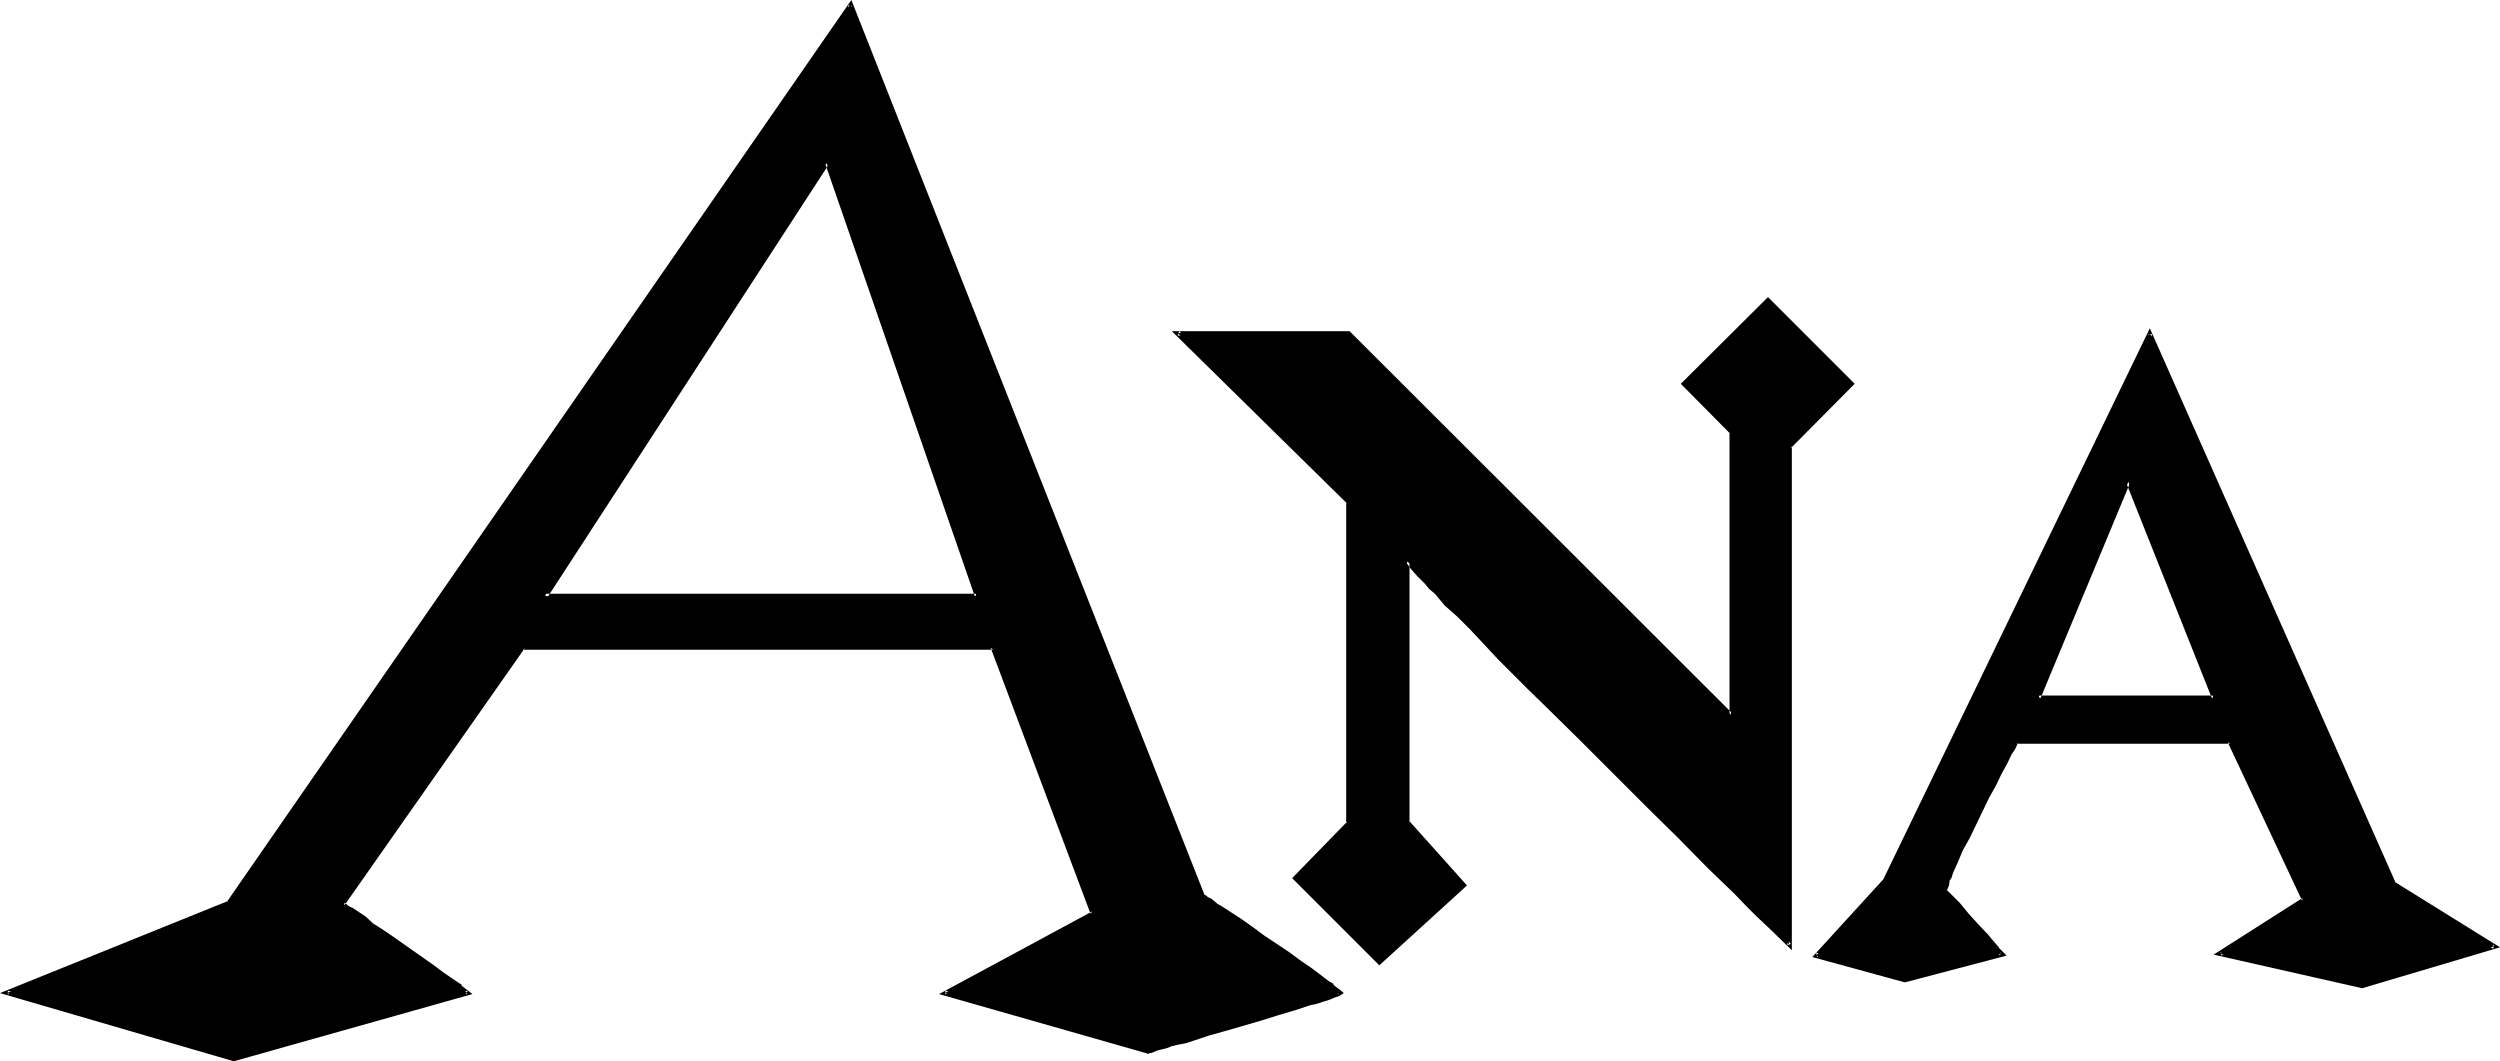 <?xml version="1.0" encoding="UTF-8" standalone="no"?>
<svg
   version="1.0"
   width="130.378mm"
   height="55.347mm"
   id="svg6"
   sodipodi:docname="Equal Quantity.wmf"
   xmlns:inkscape="http://www.inkscape.org/namespaces/inkscape"
   xmlns:sodipodi="http://sodipodi.sourceforge.net/DTD/sodipodi-0.dtd"
   xmlns="http://www.w3.org/2000/svg"
   xmlns:svg="http://www.w3.org/2000/svg">
  <sodipodi:namedview
     id="namedview6"
     pagecolor="#ffffff"
     bordercolor="#000000"
     borderopacity="0.25"
     inkscape:showpageshadow="2"
     inkscape:pageopacity="0.0"
     inkscape:pagecheckerboard="0"
     inkscape:deskcolor="#d1d1d1"
     inkscape:document-units="mm" />
  <defs
     id="defs1">
    <pattern
       id="WMFhbasepattern"
       patternUnits="userSpaceOnUse"
       width="6"
       height="6"
       x="0"
       y="0" />
  </defs>
  <path
     style="fill:#000000;fill-opacity:1;fill-rule:evenodd;stroke:none"
     d="m 419.52,94.944 -17.76,42.624 h 15.36 19.2 z m -256.608,-62.88 -55.584,85.44 h 85.152 z m 302.688,162.24 -28.128,-6.336 16.704,-10.464 -14.592,-31.392 H 397.44 v 0.192 l -0.192,0.192 -0.192,0.288 -0.288,0.48 -0.288,0.672 -0.384,0.576 -0.288,0.864 -0.48,0.96 -1.152,1.92 -1.248,2.4 -1.152,2.496 -1.344,2.592 -2.592,5.28 -1.248,2.4 -0.96,2.304 -0.48,1.152 -0.48,0.96 -0.384,0.768 -0.288,0.864 -0.288,0.768 -0.192,0.672 -0.192,0.48 v 0.288 l 0.48,0.48 0.48,0.48 0.864,0.864 0.768,0.768 1.824,2.112 1.92,2.112 1.92,2.112 0.864,0.96 0.576,0.768 0.672,0.672 0.48,0.672 0.288,0.096 v 0.192 l -19.008,5.184 -17.472,-4.8 13.728,-14.88 52.032,-107.808 48.192,108.576 19.68,12.288 z M 352.608,87.936 v 98.4 -0.096 l -0.096,-0.192 -0.192,-0.192 -0.288,-0.288 -0.48,-0.48 -0.48,-0.48 -0.48,-0.48 -0.864,-0.672 -0.672,-0.672 -0.768,-0.768 -0.768,-0.96 -1.056,-0.864 -2.016,-2.016 -2.304,-2.304 -2.4,-2.4 -2.784,-2.592 -2.88,-2.976 -2.88,-2.88 -3.264,-3.072 -3.072,-3.264 -6.624,-6.432 -6.624,-6.816 -6.624,-6.432 -3.264,-3.264 -3.072,-3.168 -3.072,-2.88 -2.88,-2.976 -2.592,-2.688 -2.592,-2.592 -2.4,-2.496 -2.112,-2.208 -0.96,-0.96 -0.864,-0.96 -0.768,-0.864 -0.768,-0.768 -0.672,-0.864 -0.672,-0.576 -0.48,-0.672 -0.48,-0.48 v 51.36 l 11.136,12.576 -16.608,15.264 -16.512,-16.704 10.464,-10.752 V 98.976 L 232.128,65.664 h 33.696 l 75.36,75.264 V 85.056 l -9.408,-9.408 16.704,-16.608 16.608,16.608 z m -126.336,119.232 -40.032,-11.424 29.184,-15.84 -19.68,-52.32 h -92.64 l -35.52,50.688 0.192,0.192 0.288,0.192 0.192,0.096 0.48,0.384 0.48,0.288 1.152,0.768 1.44,0.96 1.632,1.152 1.728,1.152 1.92,1.44 8.16,5.664 1.92,1.44 1.92,1.344 1.632,1.248 1.44,1.152 -46.08,12.96 -44.736,-12.96 43.776,-17.76 122.496,-177.12 69.312,175.68 v 0.096 h 0.192 l 0.288,0.384 0.48,0.096 0.48,0.48 0.672,0.384 0.864,0.48 0.768,0.48 1.728,1.248 2.112,1.536 2.304,1.44 2.208,1.632 4.704,3.168 2.304,1.632 2.112,1.632 2.112,1.248 0.768,0.672 0.768,0.672 0.672,0.672 0.672,0.48 0.672,0.48 0.288,0.288 -0.48,0.192 -0.48,0.288 -0.672,0.192 -0.96,0.288 -0.96,0.288 -1.152,0.384 -1.248,0.288 -1.44,0.48 -1.536,0.48 -3.072,0.96 -3.552,0.96 -6.912,2.112 -3.36,0.96 -3.264,1.056 -1.44,0.48 -1.344,0.288 -1.248,0.48 -1.152,0.288 -1.152,0.192 -0.768,0.288 -0.672,0.192 -0.48,0.192 h -0.288 z"
     id="path1" />
  <path
     style="fill:#000000;fill-opacity:1;fill-rule:evenodd;stroke:none"
     d="m 163.104,31.2 -56.448,86.784 h 86.496 L 163.104,31.2 l -0.48,0.96 29.568,85.536 0.288,-0.672 h -85.152 l 0.48,0.864 55.584,-85.536 -0.768,-0.192 z"
     id="path2" />
  <path
     style="fill:#000000;fill-opacity:1;fill-rule:evenodd;stroke:none"
     d="m 465.6,193.92 h 0.192 l -28.128,-6.24 0.192,0.672 16.8,-10.752 -14.88,-31.776 h -42.528 l -0.192,0.192 -0.576,1.056 -0.384,0.672 -0.288,0.672 -0.48,0.768 -0.48,0.96 -0.96,1.92 -1.344,2.496 -1.248,2.4 -1.344,2.592 -2.592,5.184 -1.056,2.592 -1.152,2.208 -0.48,0.96 -0.384,1.152 -0.48,0.864 -0.288,0.768 v 0.192 l -0.192,0.576 -0.288,0.672 v 0.48 l -0.192,0.672 2.784,2.784 1.728,2.016 2.016,2.112 1.92,2.112 0.768,0.96 0.672,0.864 0.672,0.576 0.288,0.48 h 0.192 l 0.288,0.576 0.288,-0.672 -19.2,4.992 h 0.192 l -17.472,-4.896 0.192,0.864 L 372,173.568 424.224,65.856 h -0.768 l 48.096,108.672 19.872,12.48 0.192,-0.768 -26.016,7.68 v 0.864 l 27.168,-8.064 -20.544,-12.768 v 0.096 l -48.48,-109.344 -52.512,108.576 0.192,-0.192 -14.208,15.552 18.24,4.992 20.064,-5.28 -1.056,-1.056 -0.48,-0.48 v -0.096 l -0.576,-0.672 -0.672,-0.768 -0.864,-1.056 -1.92,-2.016 -1.92,-2.112 -1.728,-2.112 -2.592,-2.592 0.096,0.288 v -0.288 l 0.192,-0.48 0.192,-0.48 0.096,-0.864 0.384,-0.576 0.288,-0.96 0.48,-1.056 0.48,-1.056 0.96,-2.304 1.344,-2.4 2.592,-5.376 1.248,-2.592 1.344,-2.4 1.056,-2.208 1.152,-2.112 0.48,-0.96 0.384,-0.864 0.48,-0.672 0.288,-0.48 0.48,-1.056 -0.288,0.096 h 42.144 l -0.48,-0.288 14.688,31.296 v -0.576 l -17.472,11.136 29.28,6.624 z"
     id="path3" />
  <path
     style="fill:#000000;fill-opacity:1;fill-rule:evenodd;stroke:none"
     d="m 352.32,87.84 v 98.496 l 0.672,-0.288 -2.112,-2.304 -0.768,-0.576 -3.264,-3.264 -2.112,-2.112 -2.304,-2.208 -5.088,-5.088 -5.856,-5.76 -6.336,-6.336 -13.248,-13.248 -6.624,-6.432 -3.168,-3.264 -6.144,-6.144 -5.568,-5.664 -2.592,-2.592 -2.4,-2.4 -2.112,-2.304 -0.96,-0.96 -0.768,-0.96 -0.864,-0.768 -0.768,-0.864 -0.672,-0.768 -0.672,-0.672 -0.48,-0.576 -1.056,-1.344 v 52.512 l 11.136,12.96 v -0.672 l -16.512,15.168 h 0.48 L 255.648,172.8 v 0.672 l 10.56,-11.04 V 98.784 l -33.792,-33.504 -0.288,0.864 h 33.696 l -0.288,-0.192 76.128,76.128 V 84.864 L 332.16,75.36 v 0.672 l 16.608,-16.704 h -0.672 L 364.8,76.032 V 75.36 l -12.48,12.48 0.672,0.48 12.576,-12.672 -17.088,-17.088 -17.184,17.088 9.6,9.696 v -0.288 55.872 l 0.576,-0.288 -75.456,-75.36 h -35.04 l 34.56,33.984 -0.192,-0.288 v 63.36 l 0.192,-0.384 -10.848,11.136 17.184,17.184 17.28,-15.744 -11.52,-12.864 0.192,0.288 v -51.36 l -0.768,0.288 0.48,0.48 0.48,0.672 0.576,0.672 0.672,0.768 0.864,0.864 0.768,0.768 0.768,0.96 1.152,0.96 1.92,2.304 2.496,2.208 2.592,2.592 5.472,5.856 6.144,6.144 3.264,3.168 6.624,6.528 13.248,13.248 6.24,6.144 5.856,5.952 5.184,4.992 2.208,2.304 2.112,2.112 3.36,3.168 0.672,0.672 2.976,2.88 v -99.36 l -0.192,0.384 z"
     id="path4" />
  <path
     style="fill:#000000;fill-opacity:1;fill-rule:evenodd;stroke:none"
     d="m 226.08,206.88 0.384,-0.192 -40.128,-11.424 v 0.768 l 29.568,-15.84 -19.872,-53.088 -93.024,0.096 -35.904,51.072 0.288,0.48 h 0.192 l 0.192,0.192 0.288,0.192 0.48,0.288 0.48,0.288 1.152,0.864 1.44,0.96 1.44,1.152 1.824,1.248 2.112,1.344 8.064,5.568 1.92,1.536 1.824,1.248 1.728,1.344 1.44,1.056 0.192,-0.768 -46.176,12.96 h 0.288 L 1.536,195.264 v 0.768 l 43.872,-17.76 122.496,-177.12 -0.768,-0.096 69.504,175.776 0.096,0.192 0.192,0.096 0.384,0.192 0.288,0.288 0.672,0.384 0.576,0.48 0.672,0.48 0.864,0.48 1.728,1.152 2.112,1.44 2.304,1.44 2.208,1.632 4.896,3.264 2.208,1.536 2.112,1.632 1.92,1.44 0.864,0.672 0.768,0.48 0.768,0.672 v -0.192 l 0.672,0.672 h -0.096 l 0.576,0.48 0.384,0.288 0.096,-0.576 -0.48,0.096 -0.48,0.192 -0.672,0.192 -0.768,0.288 -0.96,0.288 -1.344,0.48 -1.248,0.384 -1.248,0.288 -1.536,0.48 -3.168,1.152 -3.456,0.96 -7.104,2.112 -3.36,0.96 -3.264,0.96 -1.44,0.384 -1.248,0.48 -1.344,0.288 -1.152,0.288 -0.96,0.384 -0.96,0.096 -0.576,0.384 h -0.576 0.192 l -0.48,0.096 -0.192,0.192 0.384,0.864 0.096,-0.192 h -0.096 0.288 0.192 l 0.48,-0.192 0.672,-0.288 0.768,-0.192 1.152,-0.288 0.96,-0.384 1.248,-0.288 1.536,-0.288 1.44,-0.48 3.168,-1.056 3.456,-0.96 6.912,-2.016 3.36,-1.056 3.264,-0.96 1.44,-0.48 1.44,-0.48 1.344,-0.288 1.152,-0.384 0.96,-0.288 0.768,-0.288 0.864,-0.384 0.48,-0.096 1.056,-0.672 -0.768,-0.672 -0.672,-0.48 -0.576,-0.48 v -0.192 l -0.864,-0.48 -0.768,-0.576 -0.864,-0.672 -1.92,-1.44 -2.112,-1.44 -2.208,-1.632 -4.896,-3.264 -2.208,-1.632 -2.304,-1.632 -1.92,-1.248 -1.92,-1.248 -0.864,-0.48 -0.672,-0.576 -0.576,-0.48 -0.672,-0.288 -0.288,-0.288 -0.384,-0.192 -0.096,-0.192 v 0.192 -0.192 l 0.096,0.192 L 167.808,0 44.832,177.6 h 0.096 L 0,195.744 l 46.08,13.44 47.04,-13.248 -2.112,-1.632 v -0.192 l -1.728,-1.152 -1.824,-1.248 -1.92,-1.44 -8.064,-5.664 -2.112,-1.44 -1.824,-1.152 -1.44,-1.344 -1.44,-0.96 -1.152,-0.768 -0.48,-0.192 -0.48,-0.288 -0.288,-0.288 -0.192,-0.192 h -0.288 0.096 v 0.48 l 35.616,-50.784 -0.384,0.384 h 92.64 l -0.48,-0.384 19.68,52.416 0.384,-0.48 -30.24,16.32 41.376,11.808 z"
     id="path5" />
  <path
     style="fill:#000000;fill-opacity:1;fill-rule:evenodd;stroke:none"
     d="m 419.52,93.792 -18.432,44.256 h 35.904 l -17.472,-44.256 -0.48,1.248 16.992,42.72 0.288,-0.672 h -34.56 l 0.384,0.672 17.76,-42.72 h -0.864 z"
     id="path6" />
</svg>
